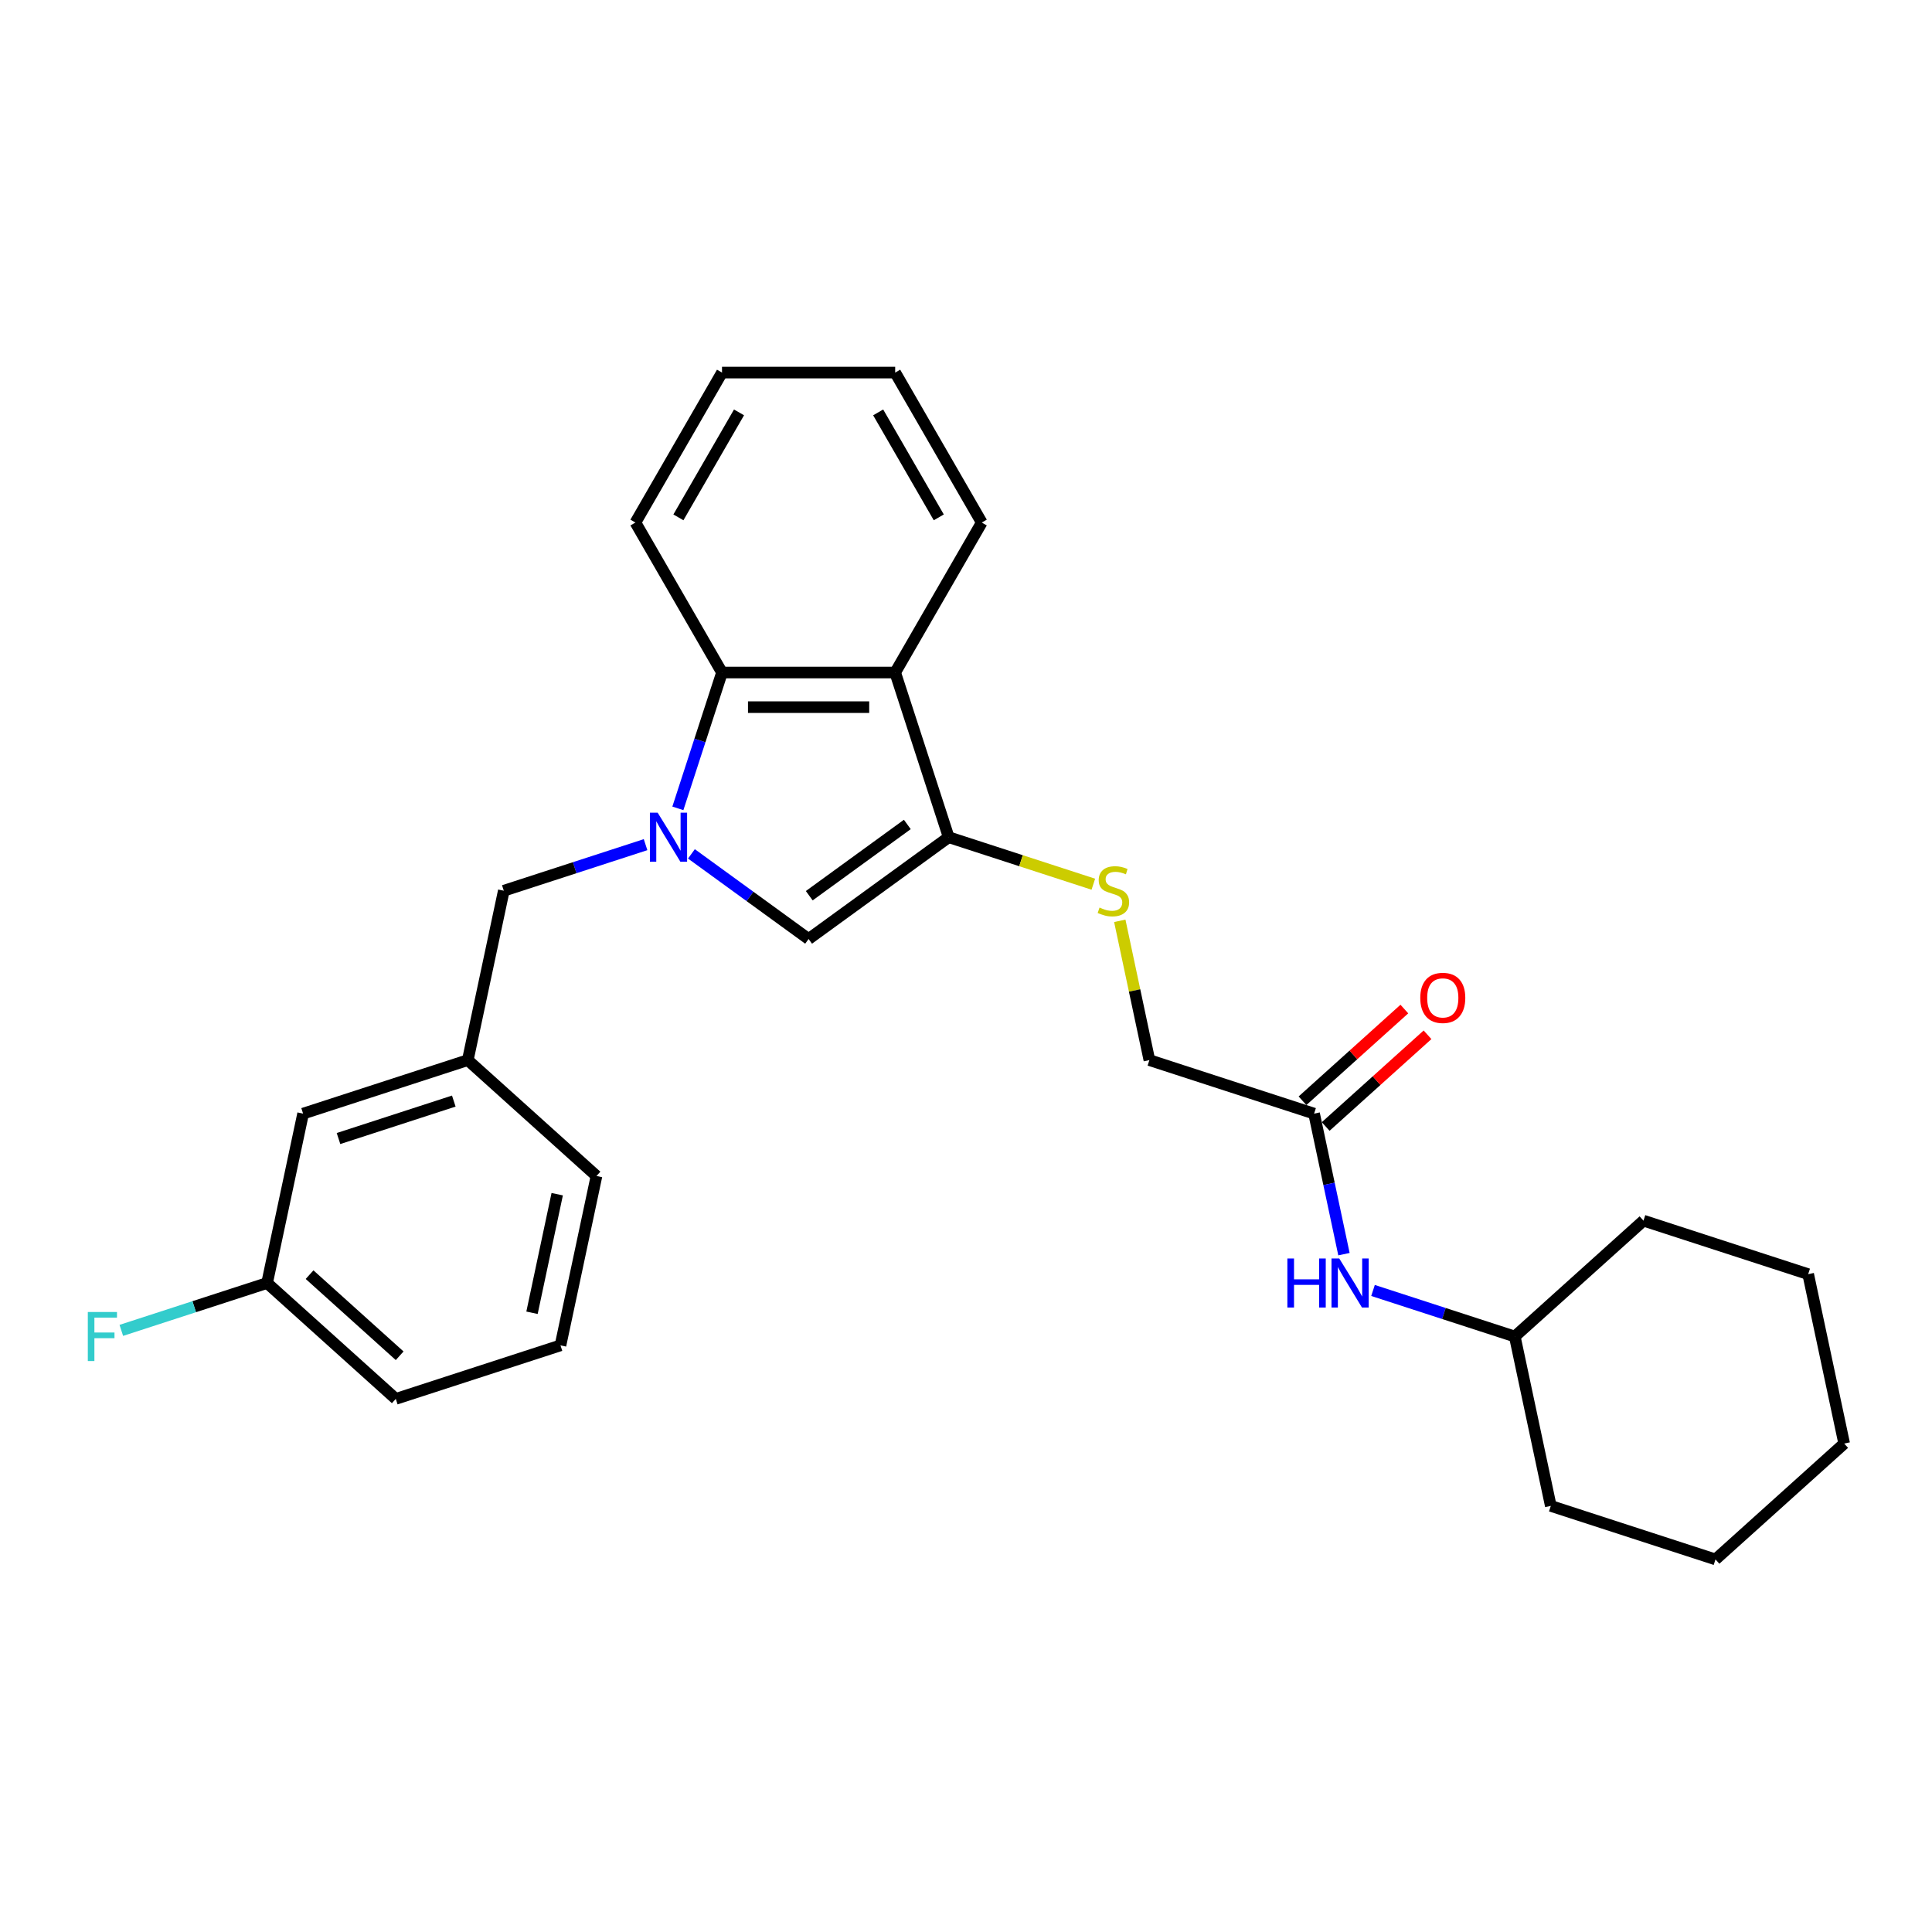 <?xml version='1.0' encoding='iso-8859-1'?>
<svg version='1.1' baseProfile='full'
              xmlns='http://www.w3.org/2000/svg'
                      xmlns:rdkit='http://www.rdkit.org/xml'
                      xmlns:xlink='http://www.w3.org/1999/xlink'
                  xml:space='preserve'
width='1000px' height='1000px' viewBox='0 0 1000 1000'>
<!-- END OF HEADER -->
<rect style='opacity:1.0;fill:#FFFFFF;stroke:none' width='1000' height='1000' x='0' y='0'> </rect>
<path class='bond-1' d='M 357.88,441.962 L 388.204,463.993' style='fill:none;fill-rule:evenodd;stroke:#0000FF;stroke-width:6px;stroke-linecap:butt;stroke-linejoin:miter;stroke-opacity:1' />
<path class='bond-1' d='M 388.204,463.993 L 418.527,486.025' style='fill:none;fill-rule:evenodd;stroke:#000000;stroke-width:6px;stroke-linecap:butt;stroke-linejoin:miter;stroke-opacity:1' />
<path class='bond-3' d='M 350.864,418.407 L 362.287,383.25' style='fill:none;fill-rule:evenodd;stroke:#0000FF;stroke-width:6px;stroke-linecap:butt;stroke-linejoin:miter;stroke-opacity:1' />
<path class='bond-3' d='M 362.287,383.25 L 373.711,348.093' style='fill:none;fill-rule:evenodd;stroke:#000000;stroke-width:6px;stroke-linecap:butt;stroke-linejoin:miter;stroke-opacity:1' />
<path class='bond-5' d='M 334.145,437.196 L 297.455,449.117' style='fill:none;fill-rule:evenodd;stroke:#0000FF;stroke-width:6px;stroke-linecap:butt;stroke-linejoin:miter;stroke-opacity:1' />
<path class='bond-5' d='M 297.455,449.117 L 260.766,461.038' style='fill:none;fill-rule:evenodd;stroke:#000000;stroke-width:6px;stroke-linecap:butt;stroke-linejoin:miter;stroke-opacity:1' />
<path class='bond-0' d='M 491.042,433.34 L 418.527,486.025' style='fill:none;fill-rule:evenodd;stroke:#000000;stroke-width:6px;stroke-linecap:butt;stroke-linejoin:miter;stroke-opacity:1' />
<path class='bond-0' d='M 469.628,426.739 L 418.867,463.619' style='fill:none;fill-rule:evenodd;stroke:#000000;stroke-width:6px;stroke-linecap:butt;stroke-linejoin:miter;stroke-opacity:1' />
<path class='bond-4' d='M 491.042,433.34 L 528.475,445.502' style='fill:none;fill-rule:evenodd;stroke:#000000;stroke-width:6px;stroke-linecap:butt;stroke-linejoin:miter;stroke-opacity:1' />
<path class='bond-4' d='M 528.475,445.502 L 565.909,457.665' style='fill:none;fill-rule:evenodd;stroke:#CCCC00;stroke-width:6px;stroke-linecap:butt;stroke-linejoin:miter;stroke-opacity:1' />
<path class='bond-27' d='M 491.042,433.34 L 463.344,348.093' style='fill:none;fill-rule:evenodd;stroke:#000000;stroke-width:6px;stroke-linecap:butt;stroke-linejoin:miter;stroke-opacity:1' />
<path class='bond-2' d='M 463.344,348.093 L 373.711,348.093' style='fill:none;fill-rule:evenodd;stroke:#000000;stroke-width:6px;stroke-linecap:butt;stroke-linejoin:miter;stroke-opacity:1' />
<path class='bond-2' d='M 449.899,366.02 L 387.156,366.02' style='fill:none;fill-rule:evenodd;stroke:#000000;stroke-width:6px;stroke-linecap:butt;stroke-linejoin:miter;stroke-opacity:1' />
<path class='bond-14' d='M 463.344,348.093 L 508.161,270.468' style='fill:none;fill-rule:evenodd;stroke:#000000;stroke-width:6px;stroke-linecap:butt;stroke-linejoin:miter;stroke-opacity:1' />
<path class='bond-16' d='M 373.711,348.093 L 328.894,270.468' style='fill:none;fill-rule:evenodd;stroke:#000000;stroke-width:6px;stroke-linecap:butt;stroke-linejoin:miter;stroke-opacity:1' />
<path class='bond-10' d='M 579.6,476.616 L 587.262,512.664' style='fill:none;fill-rule:evenodd;stroke:#CCCC00;stroke-width:6px;stroke-linecap:butt;stroke-linejoin:miter;stroke-opacity:1' />
<path class='bond-10' d='M 587.262,512.664 L 594.924,548.712' style='fill:none;fill-rule:evenodd;stroke:#000000;stroke-width:6px;stroke-linecap:butt;stroke-linejoin:miter;stroke-opacity:1' />
<path class='bond-9' d='M 260.766,461.038 L 242.13,548.712' style='fill:none;fill-rule:evenodd;stroke:#000000;stroke-width:6px;stroke-linecap:butt;stroke-linejoin:miter;stroke-opacity:1' />
<path class='bond-6' d='M 680.171,576.411 L 594.924,548.712' style='fill:none;fill-rule:evenodd;stroke:#000000;stroke-width:6px;stroke-linecap:butt;stroke-linejoin:miter;stroke-opacity:1' />
<path class='bond-7' d='M 680.171,576.411 L 687.901,612.781' style='fill:none;fill-rule:evenodd;stroke:#000000;stroke-width:6px;stroke-linecap:butt;stroke-linejoin:miter;stroke-opacity:1' />
<path class='bond-7' d='M 687.901,612.781 L 695.632,649.152' style='fill:none;fill-rule:evenodd;stroke:#0000FF;stroke-width:6px;stroke-linecap:butt;stroke-linejoin:miter;stroke-opacity:1' />
<path class='bond-8' d='M 686.168,583.072 L 712.527,559.338' style='fill:none;fill-rule:evenodd;stroke:#000000;stroke-width:6px;stroke-linecap:butt;stroke-linejoin:miter;stroke-opacity:1' />
<path class='bond-8' d='M 712.527,559.338 L 738.886,535.605' style='fill:none;fill-rule:evenodd;stroke:#FF0000;stroke-width:6px;stroke-linecap:butt;stroke-linejoin:miter;stroke-opacity:1' />
<path class='bond-8' d='M 674.173,569.75 L 700.532,546.016' style='fill:none;fill-rule:evenodd;stroke:#000000;stroke-width:6px;stroke-linecap:butt;stroke-linejoin:miter;stroke-opacity:1' />
<path class='bond-8' d='M 700.532,546.016 L 726.89,522.283' style='fill:none;fill-rule:evenodd;stroke:#FF0000;stroke-width:6px;stroke-linecap:butt;stroke-linejoin:miter;stroke-opacity:1' />
<path class='bond-15' d='M 710.674,667.941 L 747.363,679.862' style='fill:none;fill-rule:evenodd;stroke:#0000FF;stroke-width:6px;stroke-linecap:butt;stroke-linejoin:miter;stroke-opacity:1' />
<path class='bond-15' d='M 747.363,679.862 L 784.053,691.783' style='fill:none;fill-rule:evenodd;stroke:#000000;stroke-width:6px;stroke-linecap:butt;stroke-linejoin:miter;stroke-opacity:1' />
<path class='bond-11' d='M 242.13,548.712 L 156.884,576.411' style='fill:none;fill-rule:evenodd;stroke:#000000;stroke-width:6px;stroke-linecap:butt;stroke-linejoin:miter;stroke-opacity:1' />
<path class='bond-11' d='M 234.883,569.916 L 175.21,589.305' style='fill:none;fill-rule:evenodd;stroke:#000000;stroke-width:6px;stroke-linecap:butt;stroke-linejoin:miter;stroke-opacity:1' />
<path class='bond-18' d='M 242.13,548.712 L 308.741,608.689' style='fill:none;fill-rule:evenodd;stroke:#000000;stroke-width:6px;stroke-linecap:butt;stroke-linejoin:miter;stroke-opacity:1' />
<path class='bond-12' d='M 156.884,576.411 L 138.248,664.085' style='fill:none;fill-rule:evenodd;stroke:#000000;stroke-width:6px;stroke-linecap:butt;stroke-linejoin:miter;stroke-opacity:1' />
<path class='bond-13' d='M 138.248,664.085 L 100.519,676.344' style='fill:none;fill-rule:evenodd;stroke:#000000;stroke-width:6px;stroke-linecap:butt;stroke-linejoin:miter;stroke-opacity:1' />
<path class='bond-13' d='M 100.519,676.344 L 62.79,688.603' style='fill:none;fill-rule:evenodd;stroke:#33CCCC;stroke-width:6px;stroke-linecap:butt;stroke-linejoin:miter;stroke-opacity:1' />
<path class='bond-29' d='M 138.248,664.085 L 204.859,724.062' style='fill:none;fill-rule:evenodd;stroke:#000000;stroke-width:6px;stroke-linecap:butt;stroke-linejoin:miter;stroke-opacity:1' />
<path class='bond-29' d='M 160.235,659.76 L 206.862,701.743' style='fill:none;fill-rule:evenodd;stroke:#000000;stroke-width:6px;stroke-linecap:butt;stroke-linejoin:miter;stroke-opacity:1' />
<path class='bond-28' d='M 508.161,270.468 L 463.344,192.844' style='fill:none;fill-rule:evenodd;stroke:#000000;stroke-width:6px;stroke-linecap:butt;stroke-linejoin:miter;stroke-opacity:1' />
<path class='bond-28' d='M 485.913,267.788 L 454.541,213.451' style='fill:none;fill-rule:evenodd;stroke:#000000;stroke-width:6px;stroke-linecap:butt;stroke-linejoin:miter;stroke-opacity:1' />
<path class='bond-20' d='M 784.053,691.783 L 802.689,779.458' style='fill:none;fill-rule:evenodd;stroke:#000000;stroke-width:6px;stroke-linecap:butt;stroke-linejoin:miter;stroke-opacity:1' />
<path class='bond-21' d='M 784.053,691.783 L 850.663,631.807' style='fill:none;fill-rule:evenodd;stroke:#000000;stroke-width:6px;stroke-linecap:butt;stroke-linejoin:miter;stroke-opacity:1' />
<path class='bond-23' d='M 328.894,270.468 L 373.711,192.844' style='fill:none;fill-rule:evenodd;stroke:#000000;stroke-width:6px;stroke-linecap:butt;stroke-linejoin:miter;stroke-opacity:1' />
<path class='bond-23' d='M 351.141,267.788 L 382.513,213.451' style='fill:none;fill-rule:evenodd;stroke:#000000;stroke-width:6px;stroke-linecap:butt;stroke-linejoin:miter;stroke-opacity:1' />
<path class='bond-17' d='M 290.105,696.363 L 308.741,608.689' style='fill:none;fill-rule:evenodd;stroke:#000000;stroke-width:6px;stroke-linecap:butt;stroke-linejoin:miter;stroke-opacity:1' />
<path class='bond-17' d='M 275.365,679.485 L 288.41,618.113' style='fill:none;fill-rule:evenodd;stroke:#000000;stroke-width:6px;stroke-linecap:butt;stroke-linejoin:miter;stroke-opacity:1' />
<path class='bond-19' d='M 290.105,696.363 L 204.859,724.062' style='fill:none;fill-rule:evenodd;stroke:#000000;stroke-width:6px;stroke-linecap:butt;stroke-linejoin:miter;stroke-opacity:1' />
<path class='bond-25' d='M 802.689,779.458 L 887.935,807.156' style='fill:none;fill-rule:evenodd;stroke:#000000;stroke-width:6px;stroke-linecap:butt;stroke-linejoin:miter;stroke-opacity:1' />
<path class='bond-24' d='M 850.663,631.807 L 935.91,659.505' style='fill:none;fill-rule:evenodd;stroke:#000000;stroke-width:6px;stroke-linecap:butt;stroke-linejoin:miter;stroke-opacity:1' />
<path class='bond-22' d='M 463.344,192.844 L 373.711,192.844' style='fill:none;fill-rule:evenodd;stroke:#000000;stroke-width:6px;stroke-linecap:butt;stroke-linejoin:miter;stroke-opacity:1' />
<path class='bond-26' d='M 935.91,659.505 L 954.545,747.18' style='fill:none;fill-rule:evenodd;stroke:#000000;stroke-width:6px;stroke-linecap:butt;stroke-linejoin:miter;stroke-opacity:1' />
<path class='bond-30' d='M 887.935,807.156 L 954.545,747.18' style='fill:none;fill-rule:evenodd;stroke:#000000;stroke-width:6px;stroke-linecap:butt;stroke-linejoin:miter;stroke-opacity:1' />
<path  class='atom-0' d='M 340.401 420.647
L 348.719 434.092
Q 349.544 435.419, 350.87 437.821
Q 352.197 440.223, 352.269 440.367
L 352.269 420.647
L 355.639 420.647
L 355.639 446.032
L 352.161 446.032
L 343.234 431.332
Q 342.194 429.611, 341.083 427.639
Q 340.007 425.667, 339.684 425.057
L 339.684 446.032
L 336.386 446.032
L 336.386 420.647
L 340.401 420.647
' fill='#0000FF'/>
<path  class='atom-5' d='M 569.118 469.75
Q 569.405 469.858, 570.588 470.36
Q 571.771 470.862, 573.062 471.184
Q 574.388 471.471, 575.679 471.471
Q 578.081 471.471, 579.479 470.324
Q 580.878 469.141, 580.878 467.097
Q 580.878 465.699, 580.161 464.838
Q 579.479 463.978, 578.404 463.512
Q 577.328 463.046, 575.536 462.508
Q 573.277 461.827, 571.914 461.181
Q 570.588 460.536, 569.62 459.173
Q 568.688 457.811, 568.688 455.516
Q 568.688 452.325, 570.839 450.353
Q 573.026 448.382, 577.328 448.382
Q 580.268 448.382, 583.603 449.78
L 582.778 452.541
Q 579.73 451.286, 577.436 451.286
Q 574.962 451.286, 573.599 452.325
Q 572.237 453.329, 572.273 455.086
Q 572.273 456.449, 572.954 457.273
Q 573.671 458.098, 574.675 458.564
Q 575.715 459.03, 577.436 459.568
Q 579.73 460.285, 581.093 461.002
Q 582.455 461.719, 583.423 463.189
Q 584.427 464.623, 584.427 467.097
Q 584.427 470.611, 582.061 472.511
Q 579.73 474.375, 575.822 474.375
Q 573.564 474.375, 571.843 473.873
Q 570.158 473.407, 568.15 472.583
L 569.118 469.75
' fill='#CCCC00'/>
<path  class='atom-8' d='M 666.341 651.393
L 669.783 651.393
L 669.783 662.185
L 682.762 662.185
L 682.762 651.393
L 686.204 651.393
L 686.204 676.777
L 682.762 676.777
L 682.762 665.053
L 669.783 665.053
L 669.783 676.777
L 666.341 676.777
L 666.341 651.393
' fill='#0000FF'/>
<path  class='atom-8' d='M 693.195 651.393
L 701.513 664.838
Q 702.338 666.165, 703.665 668.567
Q 704.991 670.969, 705.063 671.112
L 705.063 651.393
L 708.433 651.393
L 708.433 676.777
L 704.955 676.777
L 696.028 662.077
Q 694.988 660.356, 693.877 658.385
Q 692.801 656.413, 692.478 655.803
L 692.478 676.777
L 689.18 676.777
L 689.18 651.393
L 693.195 651.393
' fill='#0000FF'/>
<path  class='atom-9' d='M 735.129 516.506
Q 735.129 510.411, 738.14 507.005
Q 741.152 503.599, 746.781 503.599
Q 752.41 503.599, 755.422 507.005
Q 758.433 510.411, 758.433 516.506
Q 758.433 522.673, 755.386 526.186
Q 752.338 529.664, 746.781 529.664
Q 741.188 529.664, 738.14 526.186
Q 735.129 522.709, 735.129 516.506
M 746.781 526.796
Q 750.653 526.796, 752.733 524.214
Q 754.848 521.597, 754.848 516.506
Q 754.848 511.522, 752.733 509.013
Q 750.653 506.467, 746.781 506.467
Q 742.909 506.467, 740.794 508.977
Q 738.714 511.486, 738.714 516.506
Q 738.714 521.633, 740.794 524.214
Q 742.909 526.796, 746.781 526.796
' fill='#FF0000'/>
<path  class='atom-14' d='M 45.455 679.091
L 60.549 679.091
L 60.549 681.995
L 48.861 681.995
L 48.861 689.704
L 59.258 689.704
L 59.258 692.644
L 48.861 692.644
L 48.861 704.476
L 45.455 704.476
L 45.455 679.091
' fill='#33CCCC'/>
</svg>

